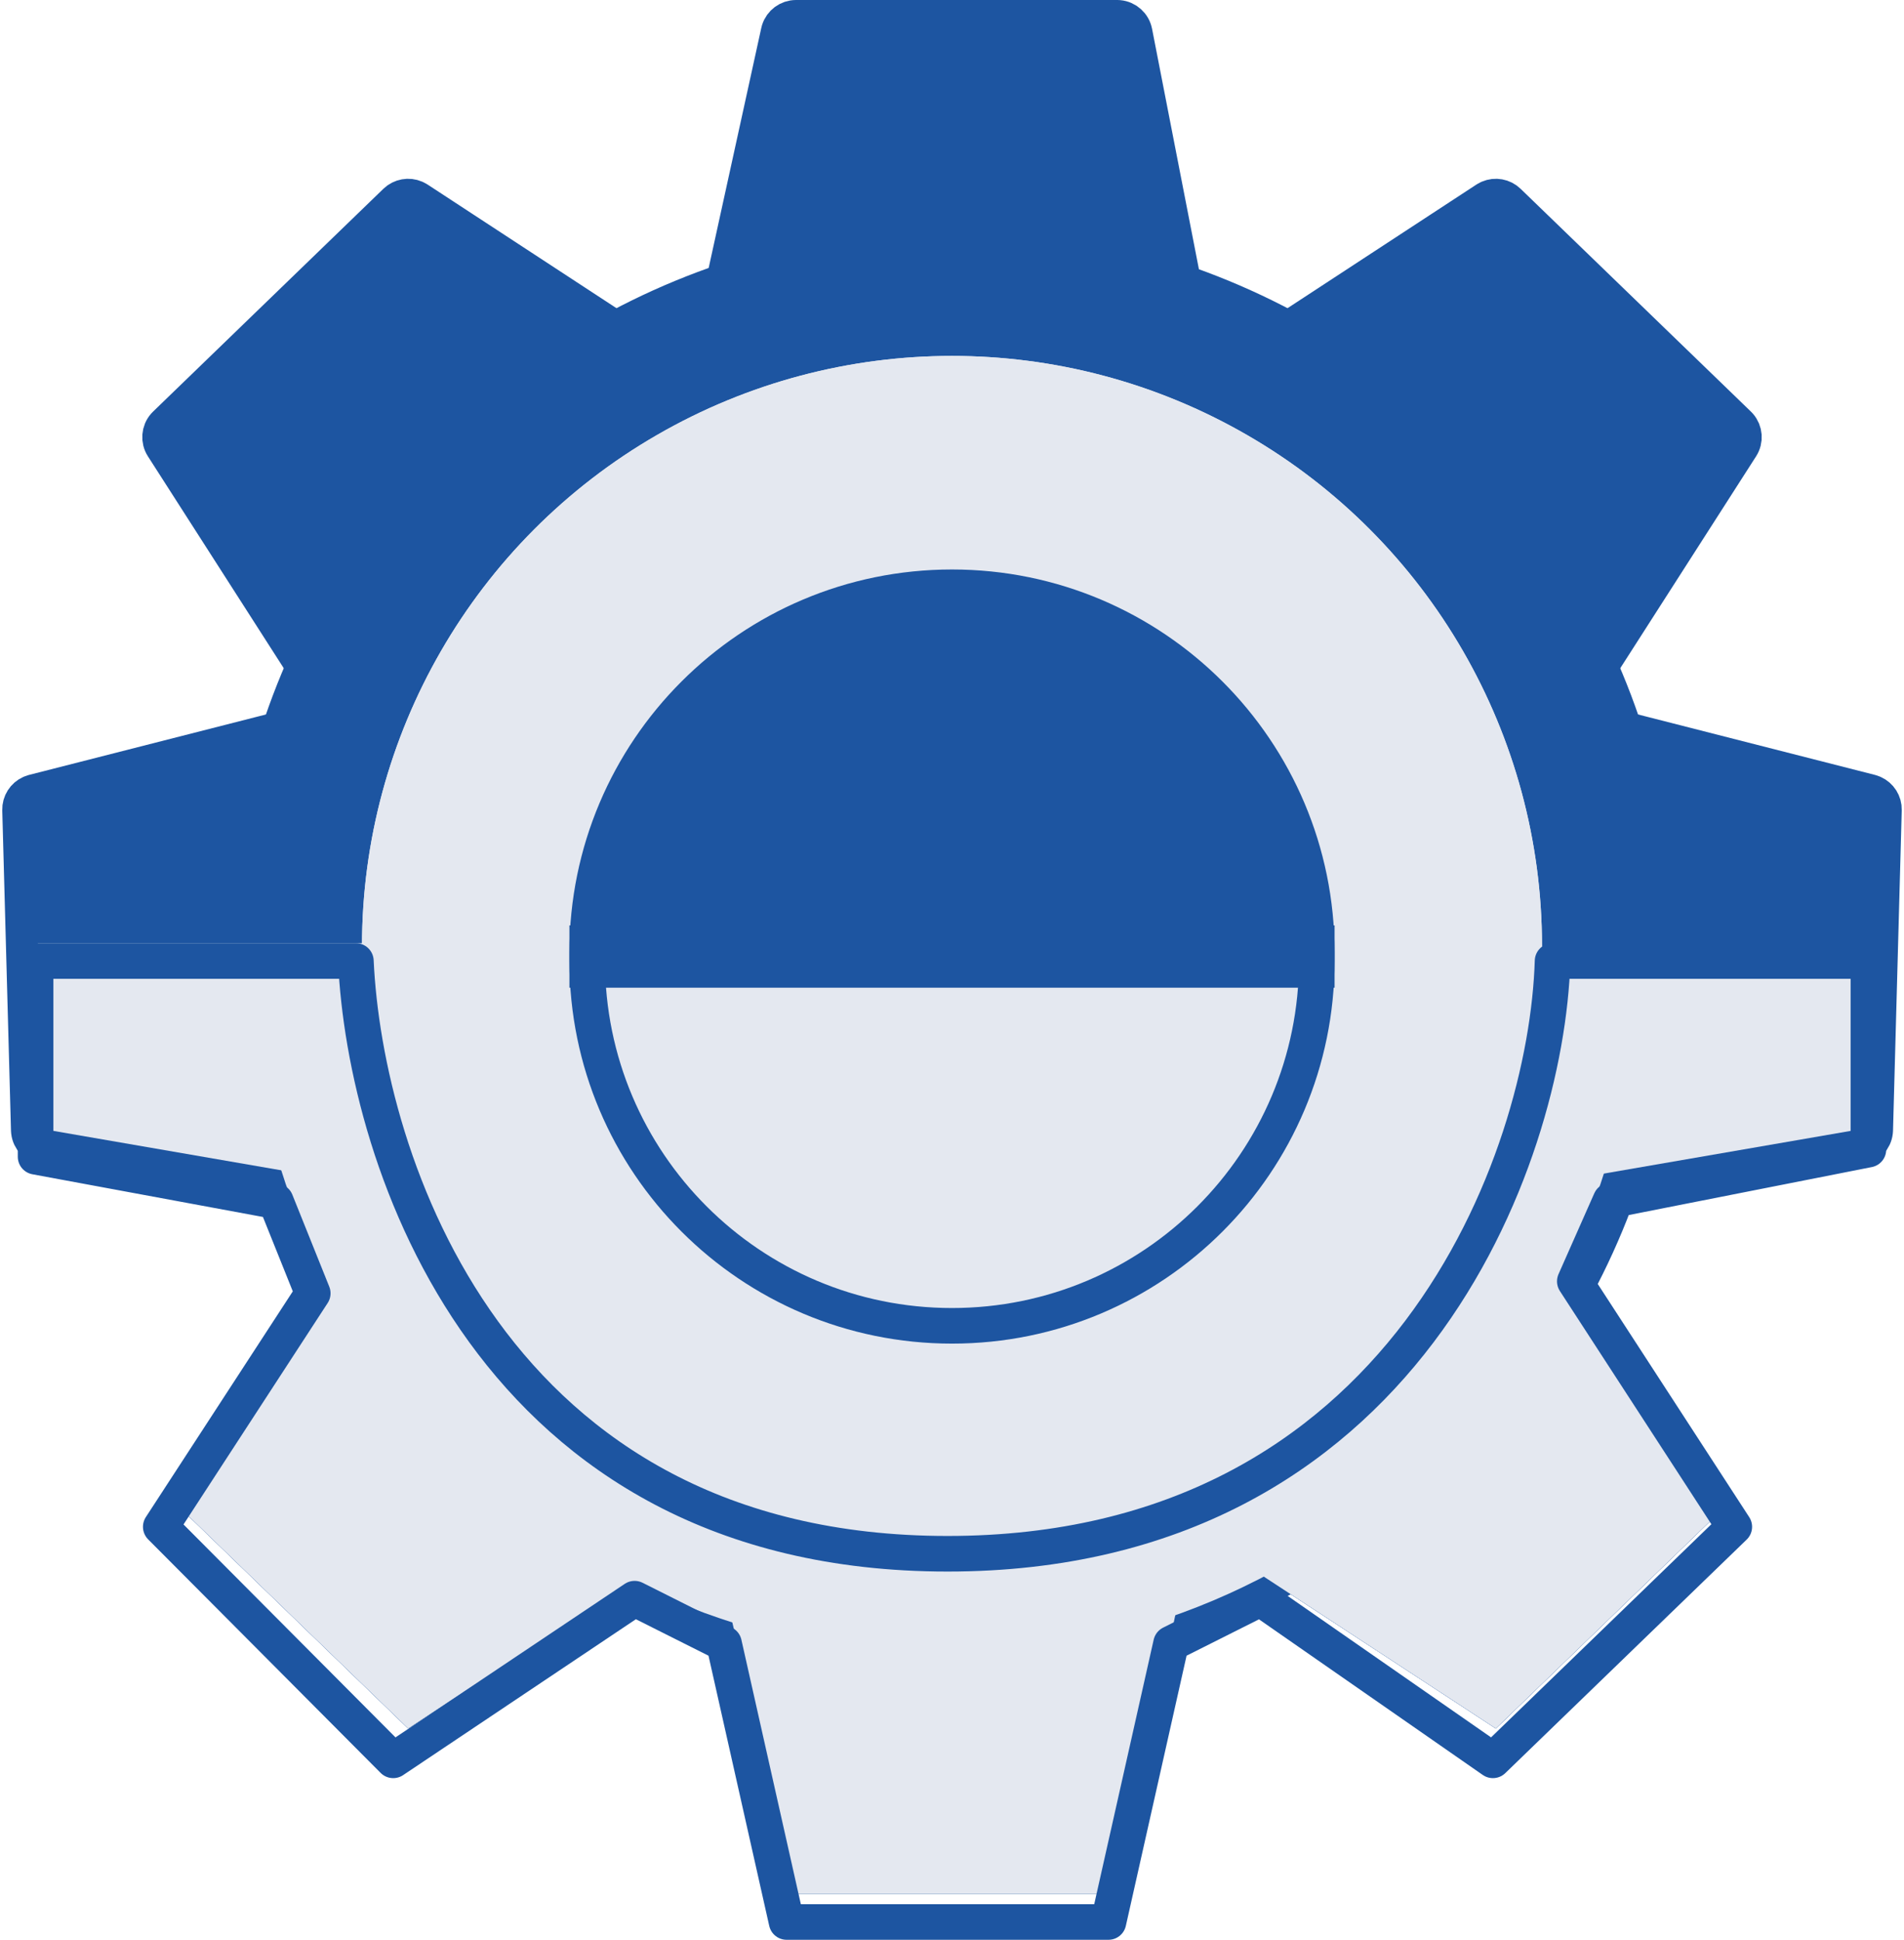 <svg xmlns="http://www.w3.org/2000/svg" width="107" height="109" viewBox="0 0 107 109" fill="none">
  <circle cx="53.5" cy="53.5" r="38.801" fill="#1D55A1"/>
  <path d="M44.736 2L40.096 23.164H66.904L62.78 2H44.736Z" fill="#1D55A1"/>
  <path d="M84.063 12.046L66.514 23.531L85.742 42.128L97.005 24.563L84.063 12.046Z" fill="#1D55A1"/>
  <path d="M104.874 45.483L84.552 40.297L83.823 67.037L104.383 63.48L104.874 45.483Z" fill="#1D55A1"/>
  <path d="M22.937 12.046L40.486 23.531L21.258 42.128L9.995 24.563L22.937 12.046Z" fill="#1D55A1"/>
  <path d="M44.736 106.411L40.096 86.658H66.904L62.78 106.411H44.736Z" fill="#1D55A1"/>
  <path d="M84.063 97.128L66.514 85.643L85.742 67.046L97.005 84.611L84.063 97.128Z" fill="#1D55A1"/>
  <path d="M22.937 97.128L40.486 85.643L21.258 67.046L9.995 84.611L22.937 97.128Z" fill="#1D55A1"/>
  <path d="M2.126 45.483L22.448 40.297L23.177 67.037L2.617 63.48L2.126 45.483Z" fill="#1D55A1"/>
  <circle cx="53.5" cy="53.157" r="33.157" fill="#E4E8F0"/>
  <circle cx="53.5" cy="53.5" r="19.5" fill="#1D55A1"/>
  <circle cx="53.5" cy="53.5" r="39.801" fill="#1D55A1" stroke="#1D55A1" stroke-width="2"/>
  <path d="M62.779 1L62.868 1.004C63.308 1.043 63.675 1.368 63.761 1.809L67.886 22.973C67.943 23.266 67.865 23.569 67.676 23.8C67.486 24.03 67.203 24.164 66.904 24.164H40.096C39.793 24.164 39.506 24.027 39.316 23.791C39.127 23.555 39.054 23.246 39.119 22.95L43.759 1.786L43.781 1.701C43.911 1.287 44.295 1 44.735 1H62.779Z" fill="#1D55A1" stroke="#1D55A1" stroke-width="2" stroke-linecap="round" stroke-linejoin="round"/>
  <path d="M97.7 23.845L97.761 23.909C98.049 24.241 98.087 24.727 97.846 25.102L86.584 42.668C86.422 42.92 86.155 43.086 85.858 43.121C85.56 43.155 85.262 43.055 85.046 42.847L65.819 24.25C65.6 24.038 65.49 23.739 65.519 23.436C65.547 23.134 65.712 22.86 65.966 22.694L83.516 11.209L83.667 11.128C84.033 10.97 84.465 11.043 84.758 11.327L97.7 23.845Z" fill="#1D55A1" stroke="#1D55A1" stroke-width="2" stroke-linecap="round" stroke-linejoin="round"/>
  <path d="M105.383 63.508L105.376 63.596C105.326 64.032 104.993 64.389 104.553 64.465L83.993 68.022C83.698 68.073 83.395 67.989 83.169 67.793C82.942 67.597 82.815 67.309 82.823 67.01L83.552 40.27C83.56 39.966 83.707 39.682 83.949 39.499C84.192 39.316 84.504 39.253 84.799 39.328L105.121 44.513L105.284 44.571C105.647 44.733 105.885 45.101 105.873 45.51L105.383 63.508Z" fill="#1D55A1" stroke="#1D55A1" stroke-width="2" stroke-linecap="round" stroke-linejoin="round"/>
  <path d="M9.3 23.845L9.239 23.909C8.951 24.241 8.913 24.727 9.154 25.102L20.416 42.668C20.578 42.92 20.845 43.086 21.142 43.121C21.44 43.155 21.738 43.055 21.954 42.847L41.181 24.25C41.4 24.038 41.51 23.739 41.481 23.436C41.453 23.134 41.288 22.86 41.034 22.694L23.485 11.209L23.333 11.128C22.967 10.97 22.535 11.043 22.241 11.327L9.3 23.845Z" fill="#1D55A1" stroke="#1D55A1" stroke-width="2" stroke-linecap="round" stroke-linejoin="round"/>
  <path d="M44.736 106.411L40.096 86.658H66.904L62.78 106.411H44.736Z" fill="#1D55A1"/>
  <path d="M84.063 97.128L66.514 85.643L85.742 67.046L97.005 84.611L84.063 97.128Z" fill="#1D55A1"/>
  <path d="M22.937 97.128L40.486 85.643L21.258 67.046L9.995 84.611L22.937 97.128Z" fill="#1D55A1"/>
  <path d="M1.617 63.508L1.624 63.596C1.674 64.032 2.007 64.389 2.447 64.465L23.007 68.022C23.302 68.073 23.605 67.989 23.831 67.793C24.058 67.597 24.185 67.309 24.177 67.01L23.448 40.27C23.44 39.966 23.294 39.682 23.051 39.499C22.808 39.316 22.496 39.253 22.201 39.328L1.879 44.513L1.716 44.571C1.353 44.733 1.115 45.101 1.127 45.51L1.617 63.508Z" fill="#1D55A1" stroke="#1D55A1" stroke-width="2" stroke-linecap="round" stroke-linejoin="round"/>
  <path d="M104.874 53.5L84.552 53.5L83.823 67.037L104.383 63.481L104.874 53.5Z" fill="#E4E8F0"/>
  <path d="M2.126 53L22.448 53L23.177 67.037L2.617 63.48L2.126 53Z" fill="#E4E8F0"/>
  <circle cx="53.5" cy="53.157" r="33.157" fill="#E4E8F0"/>
  <circle cx="53.5" cy="53.5" r="19.5" fill="#1D55A1"/>
  <path d="M92 54C92 75.539 74.539 93 53 93C31.461 93 14 75.539 14 54H53H92Z" fill="#E4E8F0"/>
  <path d="M44.736 106.411L40.096 86.658H66.904L62.78 106.411H44.736Z" fill="#E4E8F0"/>
  <path d="M84.063 97.128L66.514 85.643L85.742 67.046L97.005 84.611L84.063 97.128Z" fill="#E4E8F0"/>
  <path d="M22.937 97.128L40.486 85.643L21.258 67.046L9.995 84.611L22.937 97.128Z" fill="#E4E8F0"/>
  <circle cx="53.5" cy="53.157" r="33.157" fill="#E4E8F0"/>
  <path d="M73 53.5C73 64.27 64.27 73 53.5 73C42.73 73 34 64.27 34 53.5H53.5H73Z" fill="#E4E8F0"/>
  <path d="M74 54.5V53.5C74 42.178 64.822 33 53.5 33C42.178 33 33 42.178 33 53.5V54.5H74Z" fill="#1D55A1" stroke="#1D55A1" stroke-width="2"/>
  <path d="M74 53V54C74 65.322 64.822 74.5 53.5 74.5C42.178 74.5 33 65.322 33 54V53H74Z" stroke="#1D55A1" stroke-width="2"/>
  <path d="M53.249 87.308C27.524 87.308 20.502 65.103 20 54H2V65L15.5 67.5L17.576 72.673L9.034 85.794L22.098 98.916L35.663 89.832L40.688 92.355L44.205 108H62.293L65.81 92.355L70.834 89.832L83.898 98.916L97.463 85.794L88.5 72L90.51 67.458L105 64.598V54H87.25C86.915 65.103 78.974 87.308 53.249 87.308Z" stroke="#1D55A1" stroke-width="2" stroke-linejoin="round"/>
</svg>
